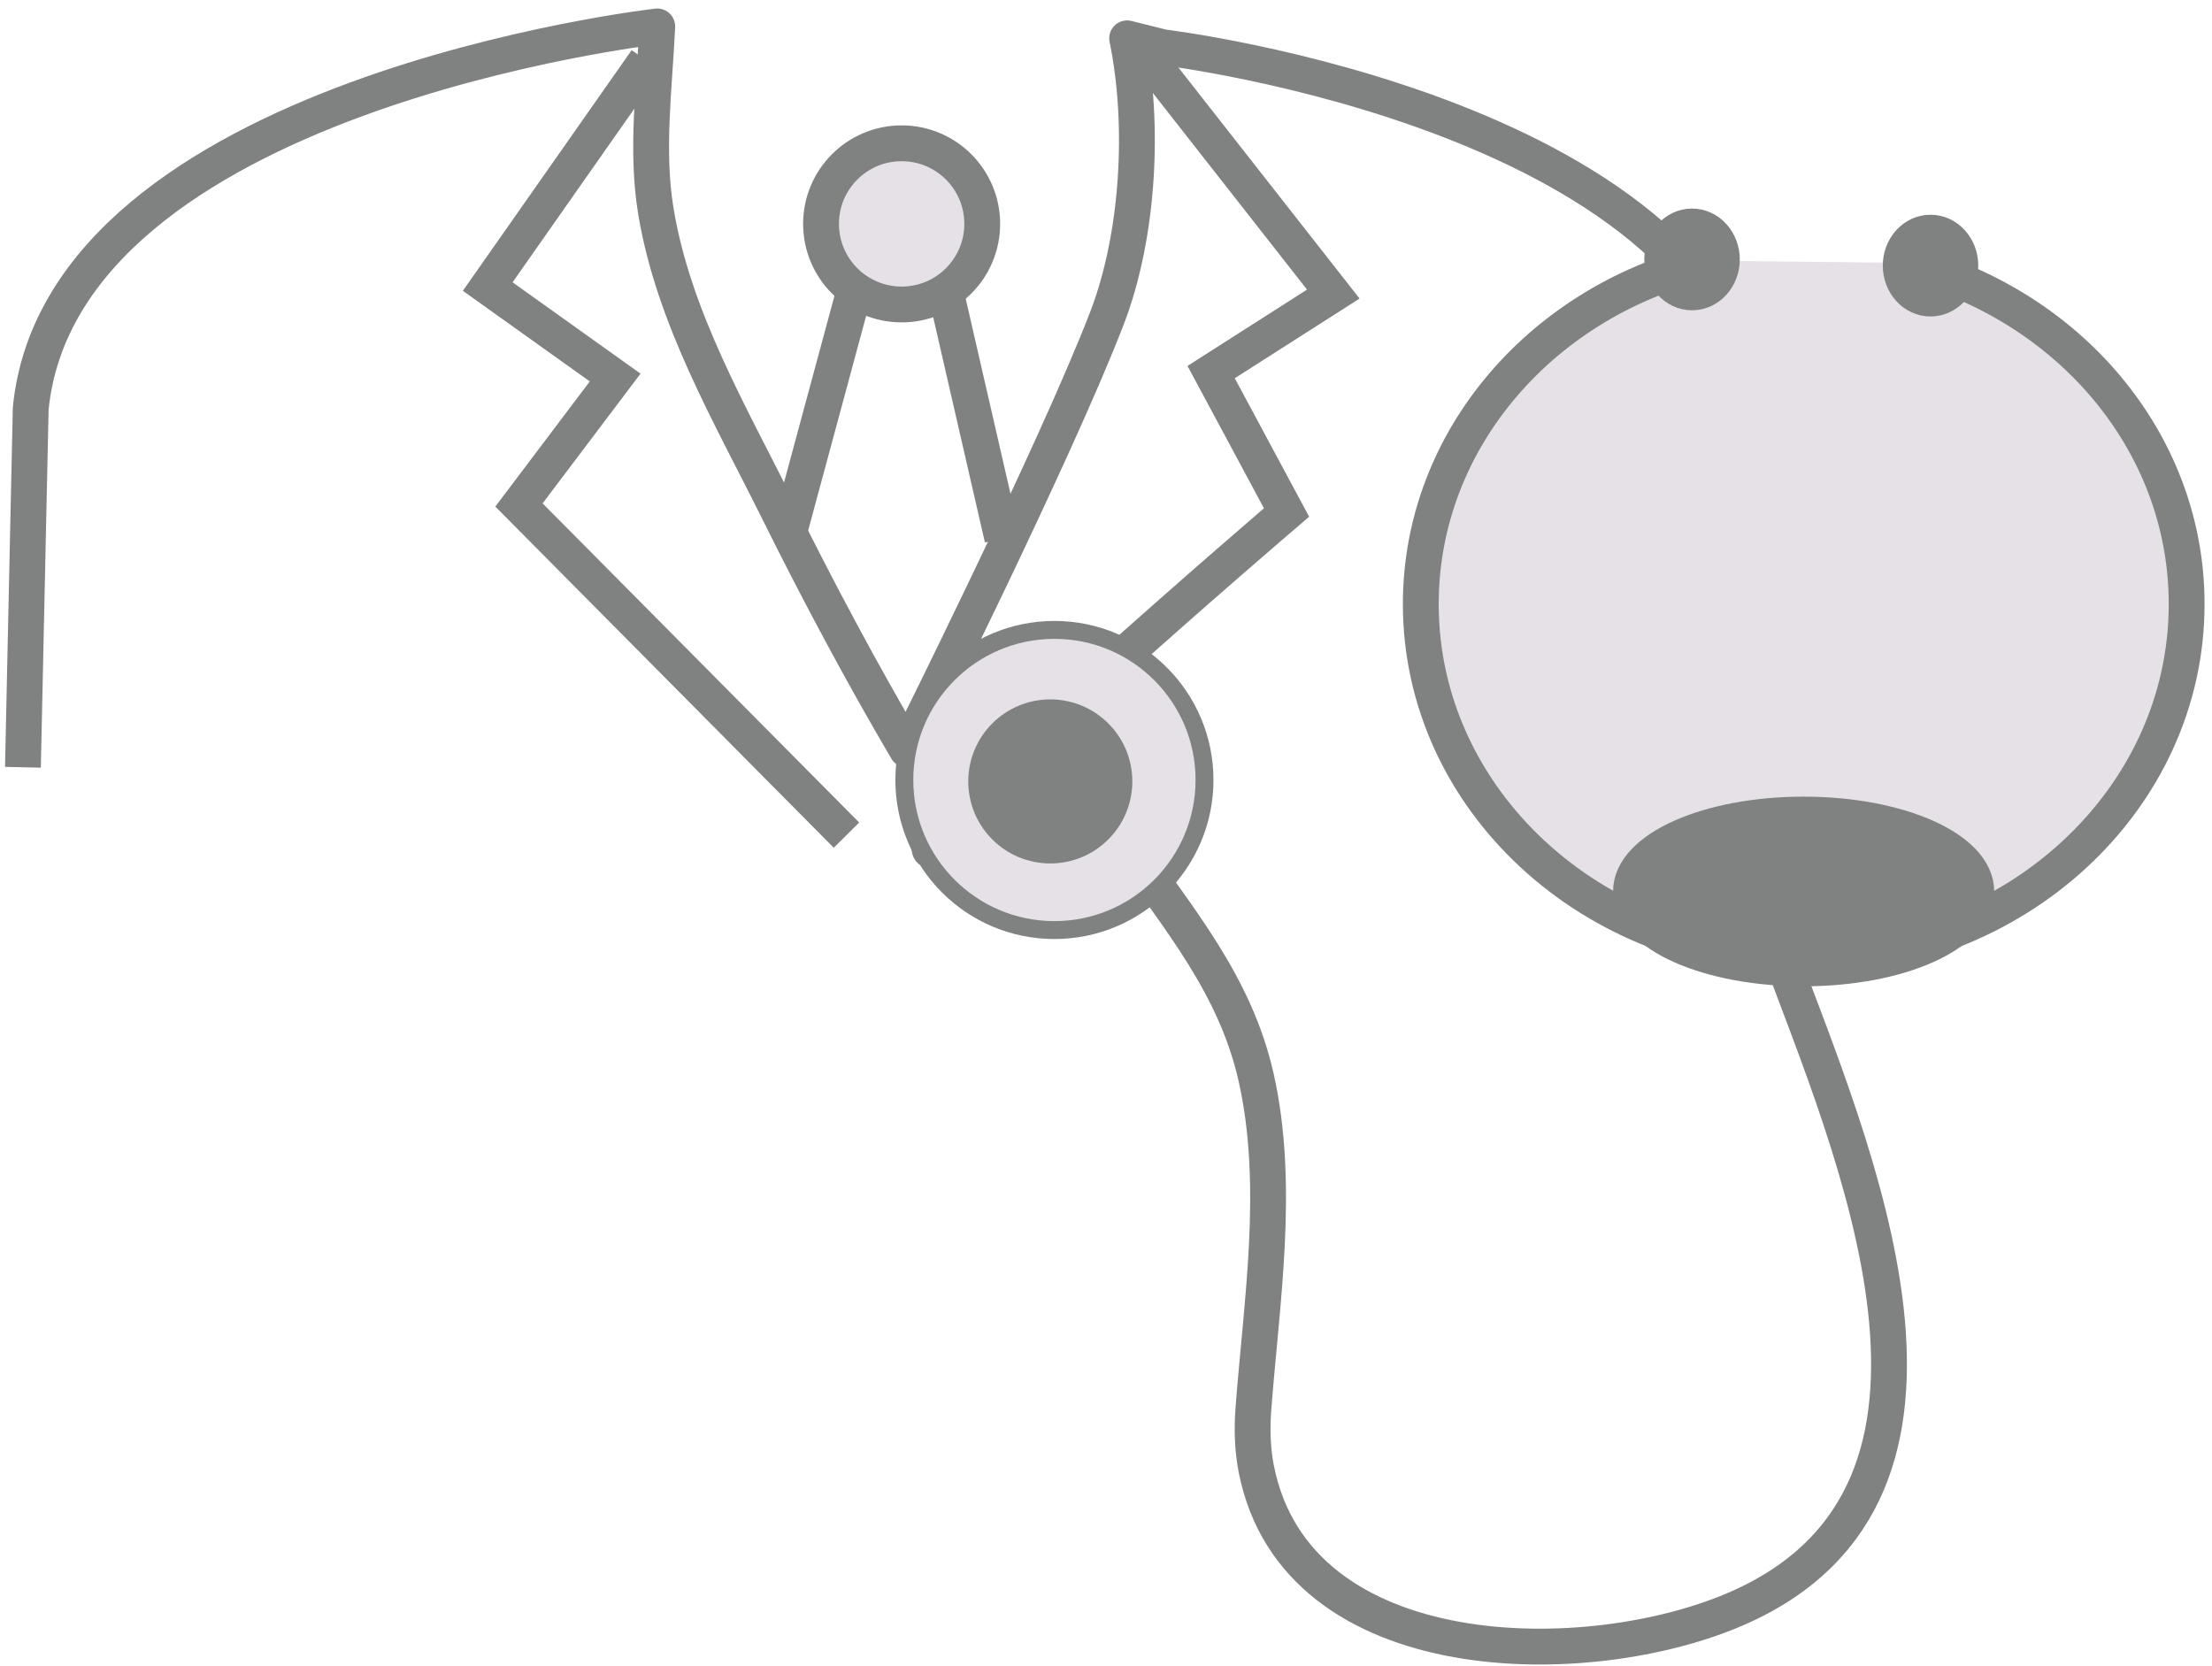 <svg width="247" height="186" viewBox="0 0 247 186" fill="none" xmlns="http://www.w3.org/2000/svg">
<path d="M128.12 6.36L148.88 32.84L135.24 41.55L143.66 57.23C143.66 57.23 101.57 93.23 103.89 94.97" stroke="#808181" stroke-width="4" stroke-miterlimit="10"/>
<path d="M72.17 6.75L54.46 32L68.69 42.16L57.95 56.39L94.52 93.26" stroke="#808181" stroke-width="4" stroke-miterlimit="10"/>
<path d="M197.35 88L196.48 47.94C193 12.81 129.86 5.28 129.86 5.28L125.86 4.28C127.84 13.87 127.15 26.32 123.61 35.52C117.8 50.62 101.26 83.71 101.26 83.71C96.12 74.97 91.34 65.99 86.83 56.91C81.52 46.21 75.17 35.43 73.22 23.48C72.13 16.8 73.07 9.75 73.39 3.01V2.95C73.39 2.95 6.91 10.5 3.43 45.62L2.56 85.68" stroke="#808181" stroke-width="4" stroke-linejoin="round"/>
<path d="M111.93 60.13L105.33 31.39L95.46 32.26L87.93 60.13" stroke="#808181" stroke-width="4" stroke-miterlimit="10"/>
<path d="M100.68 34C105.65 34 109.68 29.971 109.68 25C109.68 20.029 105.65 16 100.68 16C95.709 16 91.68 20.029 91.68 25C91.68 29.971 95.709 34 100.68 34Z" fill="#E5E1E6" stroke="#808181" stroke-width="4" stroke-miterlimit="10"/>
<path d="M212.82 29.35C230.9 33.97 244.17 49.28 244.17 67.46C244.17 89.29 225.02 106.99 201.41 106.99C177.8 106.99 158.65 89.29 158.65 67.46C158.65 48.96 172.4 33.43 190.96 29.12" fill="#E5E1E6"/>
<path d="M212.82 29.35C230.9 33.97 244.17 49.28 244.17 67.46C244.17 89.29 225.02 106.99 201.41 106.99C177.8 106.99 158.65 89.29 158.65 67.46C158.65 48.96 172.4 33.43 190.96 29.12" stroke="#808181" stroke-width="4" stroke-miterlimit="10"/>
<path d="M188.94 32.65C190.779 32.65 192.27 31.002 192.27 28.97C192.27 26.938 190.779 25.29 188.94 25.29C187.101 25.29 185.61 26.938 185.61 28.97C185.61 31.002 187.101 32.65 188.94 32.65Z" fill="#808181" stroke="#808181" stroke-width="4" stroke-miterlimit="10"/>
<path d="M215.57 33.34C217.409 33.34 218.9 31.692 218.9 29.66C218.9 27.628 217.409 25.98 215.57 25.98C213.731 25.98 212.24 27.628 212.24 29.66C212.24 31.692 213.731 33.34 215.57 33.34Z" fill="#808181" stroke="#808181" stroke-width="4" stroke-miterlimit="10"/>
<path d="M201.4 108.14C212.048 108.14 220.68 104.294 220.68 99.55C220.68 94.806 212.048 90.96 201.4 90.96C190.752 90.96 182.12 94.806 182.12 99.55C182.12 104.294 190.752 108.14 201.4 108.14Z" fill="#808181" stroke="#808181" stroke-width="4" stroke-miterlimit="10"/>
<path d="M198.6 106.04C206.79 128.2 223.83 166.42 194.11 179.55C177.52 186.88 144.81 186.8 140.29 164.08C139.86 161.91 139.79 159.67 139.95 157.46C140.84 145.53 142.99 132.47 140.27 120.34C137.94 109.97 131.59 102.58 125.68 94.11" stroke="#808181" stroke-width="4" stroke-miterlimit="10"/>
<path d="M117.74 103.86C126.996 103.86 134.5 96.356 134.5 87.1C134.5 77.844 126.996 70.34 117.74 70.34C108.484 70.34 100.98 77.844 100.98 87.1C100.98 96.356 108.484 103.86 117.74 103.86Z" fill="#E5E1E6" stroke="#808181" stroke-width="2" stroke-miterlimit="10"/>
<path d="M117.28 94.42C121.234 94.42 124.44 91.214 124.44 87.26C124.44 83.305 121.234 80.1 117.28 80.1C113.326 80.1 110.12 83.305 110.12 87.26C110.12 91.214 113.326 94.42 117.28 94.42Z" fill="#808181" stroke="#808181" stroke-width="4" stroke-miterlimit="10"/>
</svg>
